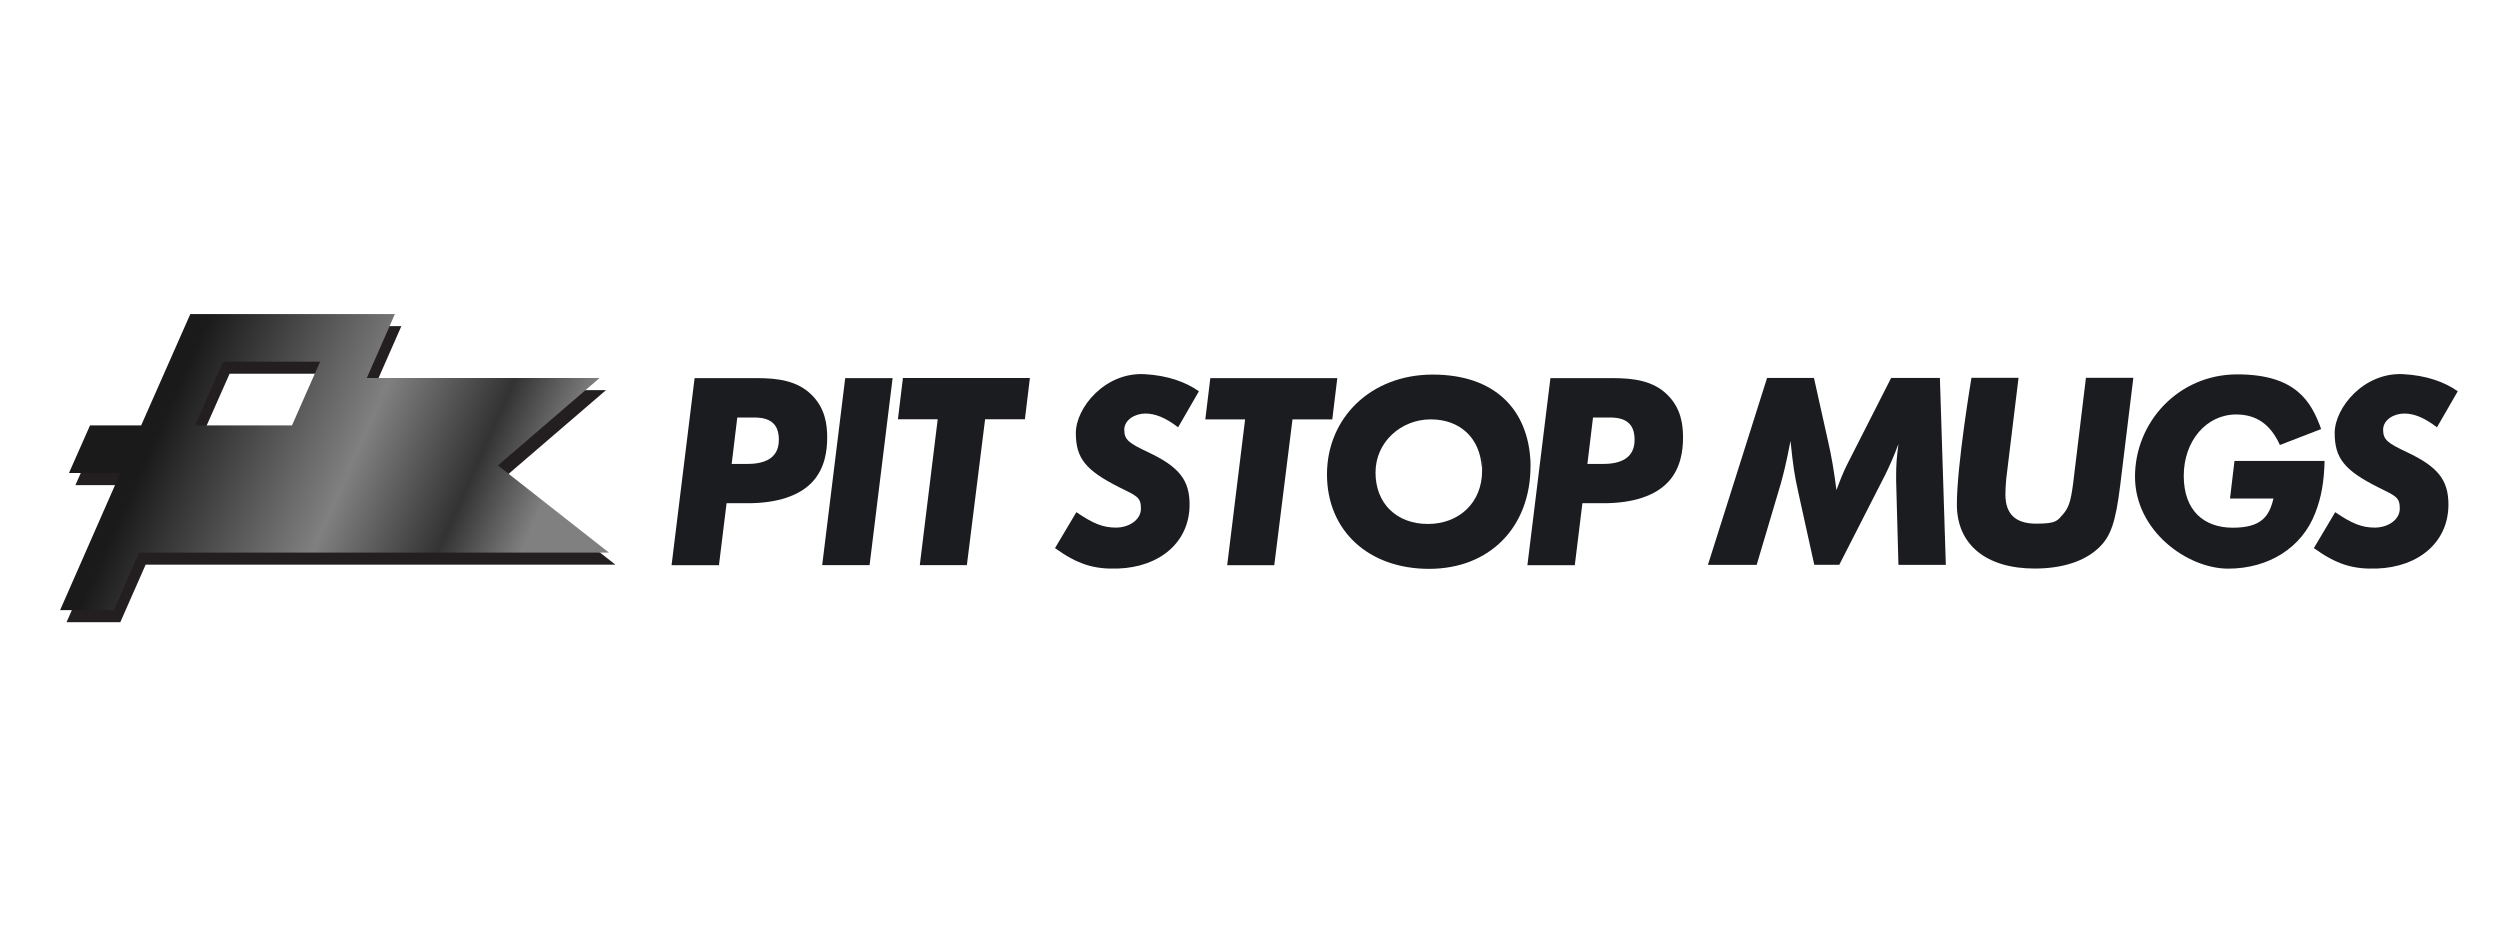 <svg viewBox="0 0 2400 900" version="1.1" xmlns:xlink="http://www.w3.org/1999/xlink" xmlns="http://www.w3.org/2000/svg" id="Layer_1">
  
  <defs>
    <style>
      .st0 {
        fill: #231f20;
      }

      .st1 {
        fill: url(#linear-gradient);
      }

      .st2 {
        fill: #1a1c20;
      }
    </style>
    <linearGradient gradientUnits="userSpaceOnUse" gradientTransform="translate(0 902) scale(1 -1)" y2="499.1" x2="156.2" y1="350.1" x1="490.8" id="linear-gradient">
      <stop stop-color="gray" offset="0"></stop>
      <stop stop-color="#333" offset=".2"></stop>
      <stop stop-color="gray" offset=".5"></stop>
      <stop stop-color="#1a1a1a" offset="1"></stop>
    </linearGradient>
  </defs>
  <g>
    <path d="M666.8,363h60c20.5,0,38.8,2.7,52.2,15.9,13.5,13.2,15.1,29.3,15.1,41.2s-1.9,29.1-14,42.3c-12.4,13.5-33.9,20.7-62.4,20.7h-20.2l-7.3,59.5h-45.5l22.1-179.5ZM707.8,400.7l-5.4,44.7h14.3c6.5,0,18.3-.5,25.3-7.5,5.1-5.1,5.7-11.8,5.7-15.9,0-7.8-2.4-12.7-5.1-15.3-5.9-6.2-15.6-5.9-22.1-5.9h-12.7Z" class="st2"></path>
    <path d="M856.9,363l-22.1,179.5h-45.5l22.1-179.5h45.5Z" class="st2"></path>
    <path d="M945.7,402.5l-17.5,140h-45.2l17.2-140h-38.2l4.8-39.6h121.9l-4.8,39.6h-38.2Z" class="st2"></path>
  </g>
  <path d="M1240.8,402.6l-17.5,140h-45.2l17.2-140h-38.2l4.8-39.6h121.9l-4.8,39.6h-38.2Z" class="st2"></path>
  <path d="M1469.3,443.8v3.5c0,58.9-39.3,98.8-97.4,98.8s-98-36.6-98-90.7,42-95.8,101.5-95.8,91.8,33.4,93.9,84.3ZM1422.5,448.9c-1.6-28.3-20.7-46.3-49-46.3s-53,21.5-53,51.1,20.2,49.3,50.3,49.3,52-20.7,52-50.9,0-2.2-.3-3.2Z" class="st2"></path>
  <path d="M1488.4,363h60c20.5,0,38.8,2.7,52.2,15.9,13.5,13.2,15.1,29.3,15.1,41.2s-1.9,29.1-14,42.3c-12.4,13.5-33.9,20.7-62.4,20.7h-20.2l-7.3,59.5h-45.5l22.1-179.5ZM1529.3,400.7l-5.4,44.7h14.3c6.5,0,18.3-.5,25.3-7.5,5.1-5.1,5.7-11.8,5.7-15.9,0-7.8-2.4-12.7-5.1-15.3-5.9-6.2-15.6-5.9-22.1-5.9h-12.7Z" class="st2"></path>
  <path d="M1862.3,362.8l5.7,179.5h-45.5l-2.2-80.5v-5.7c0-10,.5-16.7,2.2-29.9-4.3,11.6-7.8,19.6-12.7,29.6l-44.1,86.4h-24l-15.3-69.4c-3.8-17-5.1-26.1-7.5-49.5-4.3,22.1-6.5,30.7-9.4,41.2l-23.1,77.8h-46.8l56.8-179.5h45l13.5,60.6c3.5,15.1,5.9,29.9,8.1,47.1,3-8.3,7-18.3,10.2-24.5l42.3-83.2h47.1Z" class="st2"></path>
  <path d="M2048,362.8l-12.7,103.9c-4.3,34.5-8.9,48.2-20.5,59.2-13.5,12.9-35,19.9-61.4,19.9-46.6,0-74.8-22.9-74.8-61.4s14-121.7,14-121.7h45.2l-11.8,96.9c-.5,5.4-.8,10.5-.8,15.1,0,18.8,9.7,28,29.6,28s20.2-3,25.6-8.9c5.7-6.5,7.5-12.7,9.7-28.8l12.4-102.3h45.5Z" class="st2"></path>
  <path d="M2359.4,375.7l-19.9,34.5c-12.1-9.2-21.8-13.2-31.5-13.2s-20.2,5.9-20.2,15.6,4.6,12.9,22.9,21.5c29.6,14,39.8,26.6,39.8,50.3,0,36.1-28.6,60-68.6,61.4-23,.8-38.5-3.8-60.6-19.6l20.5-34.5c16.2,11,25.6,14.8,38,14.8s24-7.3,24-18.3-4-12.1-21-20.5c-32-16.2-41.5-27.7-41.5-52s28-58.5,65.9-56.5c22.2,1.2,39.6,7.5,52.2,16.4Z" class="st2"></path>
  <path d="M1150.9,375.7l-19.9,34.5c-12.1-9.2-21.8-13.2-31.5-13.2s-20.2,5.9-20.2,15.6,4.6,12.9,22.9,21.5c29.6,14,39.8,26.6,39.8,50.3,0,36.1-28.6,60-68.6,61.4-23,.8-38.5-3.8-60.6-19.6l20.5-34.5c16.2,11,25.6,14.8,38,14.8s24-7.3,24-18.3-4-12.1-21-20.5c-32-16.2-41.5-27.7-41.5-52s28-58.5,65.9-56.5c22.2,1.2,39.6,7.5,52.2,16.4Z" class="st2"></path>
  <g>
    <path d="M484.2,458.4l97.6-83.9h-223.5l27-61.4h-196.4l-47.2,106.9h-49.1l-20.2,45.7h49.3l-57.8,131.6h51.6l24.3-55.2h451l-106.6-83.7ZM220.3,358.8h93.2l-27,61.2h-93.2l27.1-61.2h0Z" class="st0"></path>
    <path d="M478,446.8l97.6-83.9h-223.5l27-61.4h-196.4l-47.2,106.9h-49.1l-20.2,45.7h49.3l-57.8,131.6h51.6l24.3-55.2h451l-106.6-83.7ZM214.1,347.2h93.2l-27,61.2h-93.2l27.1-61.2h0Z" class="st1"></path>
  </g>
  <path d="M2145.2,442.5h86.4c-.5,19.9-3,34.7-8.9,49.8-12.7,33.4-44.7,53.6-83.7,53.6s-89.4-36.1-89.4-88.3,41.5-98.2,98.2-98.2,71.2,26.6,80.5,52.5l-39.6,15.3c-8.9-19.6-22.3-29.3-42-29.3-28.5,0-50.3,25.3-50.3,58.9s19.6,49.8,47.1,49.8,35-11,39-28h-41.7l4.3-36.1Z" class="st2"></path>
</svg>